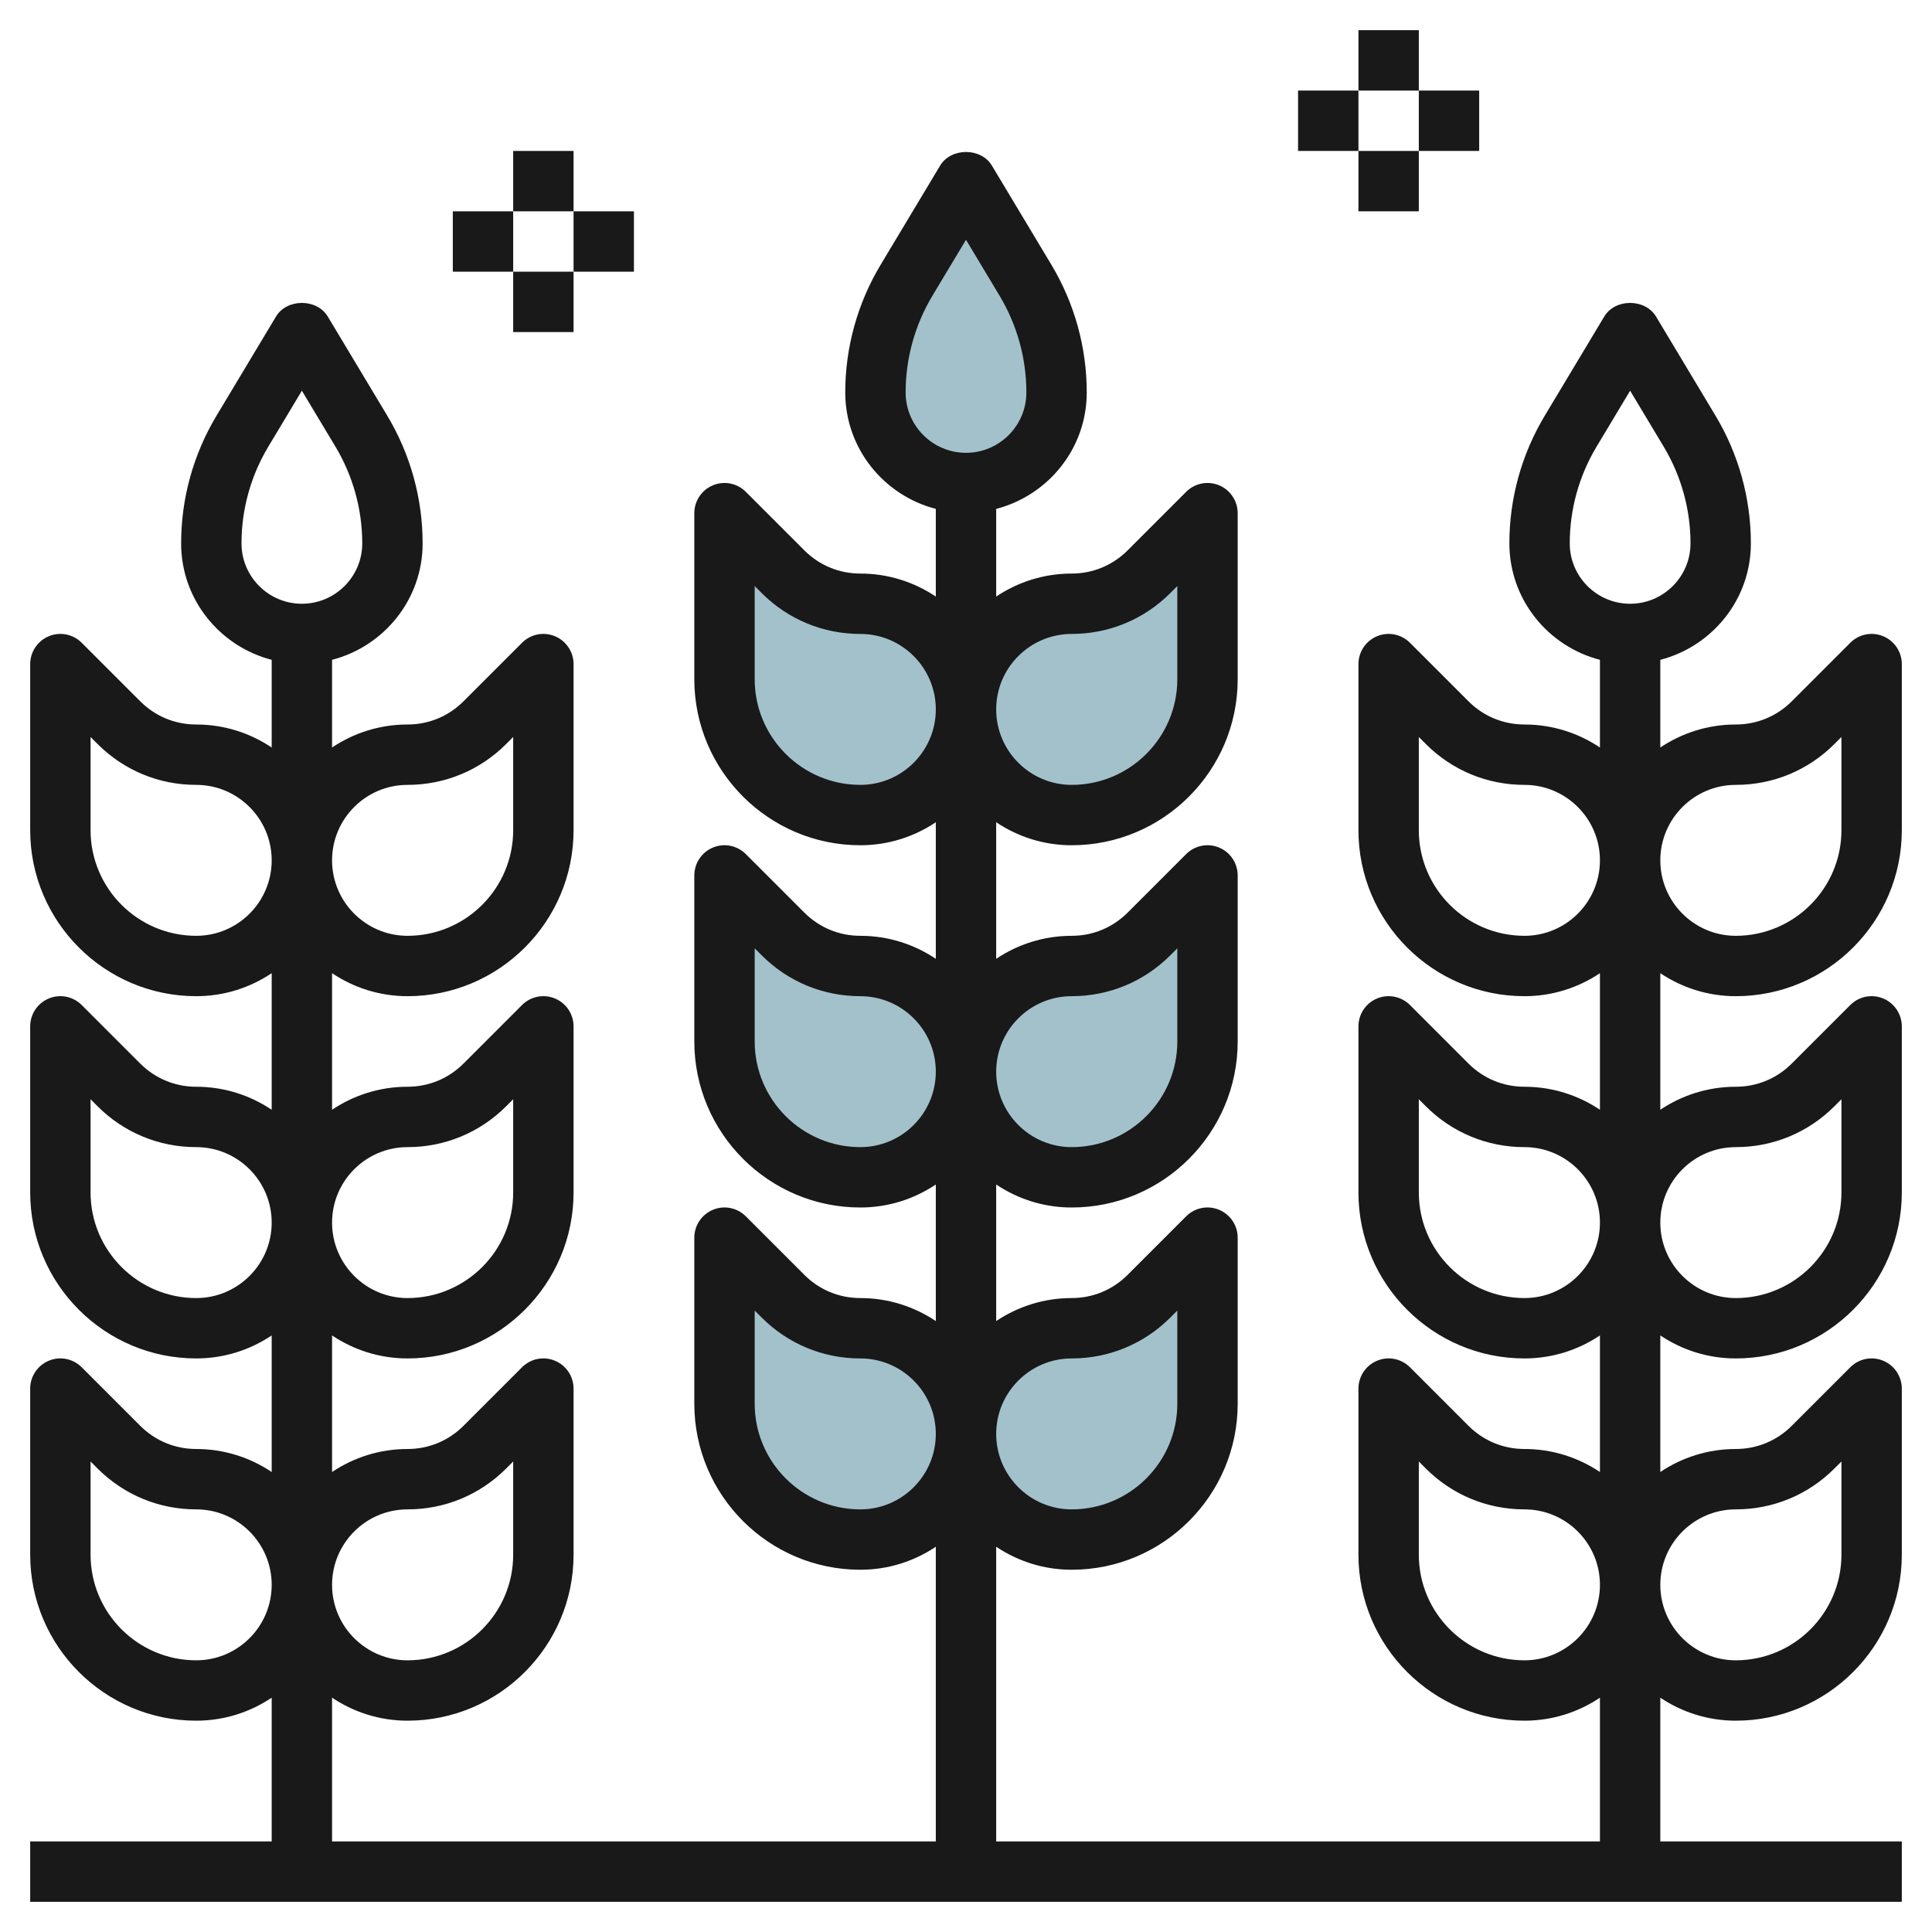 <svg id="Layer_3" enable-background="new 0 0 64 64" height="512" viewBox="0 0 64 64" width="512" xmlns="http://www.w3.org/2000/svg"><g><g fill="#a3c1ca"><path d="m35.5 20c.96 0 1.882-.382 2.561-1.061l1.939-1.939v5.5c0 2.485-2.015 4.5-4.5 4.5-1.933 0-3.5-1.567-3.5-3.5 0-1.933 1.567-3.5 3.5-3.5z"/><path d="m28.5 20c-.96 0-1.882-.382-2.561-1.061l-1.939-1.939v5.5c0 2.485 2.015 4.5 4.5 4.5 1.933 0 3.5-1.567 3.5-3.5 0-1.933-1.567-3.5-3.5-3.5z"/><path d="m35.5 32c.96 0 1.882-.382 2.561-1.061l1.939-1.939v5.5c0 2.485-2.015 4.5-4.5 4.5-1.933 0-3.5-1.567-3.5-3.5 0-1.933 1.567-3.5 3.5-3.5z"/><path d="m28.5 32c-.96 0-1.882-.382-2.561-1.061l-1.939-1.939v5.5c0 2.485 2.015 4.5 4.5 4.5 1.933 0 3.5-1.567 3.5-3.5 0-1.933-1.567-3.5-3.5-3.5z"/><path d="m35.5 44c.96 0 1.882-.382 2.561-1.061l1.939-1.939v5.5c0 2.485-2.015 4.5-4.5 4.5-1.933 0-3.5-1.567-3.5-3.5 0-1.933 1.567-3.5 3.5-3.5z"/><path d="m28.5 44c-.96 0-1.882-.382-2.561-1.061l-1.939-1.939v5.5c0 2.485 2.015 4.5 4.5 4.5 1.933 0 3.5-1.567 3.5-3.5 0-1.933-1.567-3.5-3.5-3.5z"/><path d="m29 13c0-1.309.356-2.593 1.029-3.715l1.971-3.285 1.971 3.285c.673 1.122 1.029 2.406 1.029 3.715 0 1.657-1.343 3-3 3-1.657 0-3-1.343-3-3z"/></g><g fill="#191919"><path d="m57.5 33c3.033 0 5.5-2.468 5.5-5.5v-5.5c0-.404-.244-.77-.617-.924-.376-.157-.804-.069-1.09.217l-1.939 1.939c-.496.496-1.154.768-1.854.768-.925 0-1.784.282-2.5.762v-2.904c1.72-.447 3-1.999 3-3.858 0-1.49-.405-2.952-1.171-4.229l-1.971-3.285c-.361-.602-1.354-.602-1.715 0l-1.971 3.285c-.767 1.277-1.172 2.739-1.172 4.229 0 1.859 1.28 3.411 3 3.858v2.904c-.716-.48-1.575-.762-2.5-.762-.7 0-1.358-.272-1.854-.768l-1.939-1.939c-.287-.286-.716-.374-1.09-.217-.373.154-.617.52-.617.924v5.5c0 3.032 2.467 5.5 5.5 5.5.925 0 1.784-.282 2.5-.762v4.524c-.716-.48-1.575-.762-2.5-.762-.7 0-1.358-.272-1.854-.768l-1.939-1.939c-.287-.286-.716-.373-1.09-.217-.373.154-.617.52-.617.924v5.5c0 3.032 2.467 5.5 5.5 5.5.925 0 1.784-.282 2.5-.762v4.524c-.716-.48-1.575-.762-2.5-.762-.7 0-1.358-.272-1.854-.768l-1.939-1.939c-.287-.287-.716-.374-1.09-.217-.373.154-.617.52-.617.924v5.5c0 3.032 2.467 5.5 5.5 5.5.925 0 1.784-.282 2.5-.762v4.762h-20v-9.762c.716.48 1.575.762 2.5.762 3.033 0 5.5-2.468 5.5-5.5v-5.5c0-.404-.244-.77-.617-.924-.375-.157-.804-.07-1.09.217l-1.939 1.939c-.496.496-1.154.768-1.854.768-.925 0-1.784.282-2.5.762v-4.524c.716.48 1.575.762 2.5.762 3.033 0 5.5-2.468 5.5-5.5v-5.5c0-.404-.244-.77-.617-.924-.375-.156-.804-.069-1.09.217l-1.939 1.939c-.496.496-1.154.768-1.854.768-.925 0-1.784.282-2.5.762v-4.524c.716.48 1.575.762 2.5.762 3.033 0 5.5-2.468 5.5-5.5v-5.5c0-.404-.244-.77-.617-.924-.375-.157-.804-.069-1.09.217l-1.939 1.939c-.496.496-1.154.768-1.854.768-.925 0-1.784.282-2.5.762v-2.904c1.72-.447 3-1.999 3-3.858 0-1.49-.405-2.952-1.171-4.229l-1.971-3.285c-.361-.602-1.354-.602-1.715 0l-1.971 3.285c-.767 1.277-1.172 2.739-1.172 4.229 0 1.859 1.28 3.411 3 3.858v2.904c-.716-.48-1.575-.762-2.5-.762-.7 0-1.358-.272-1.854-.768l-1.939-1.939c-.287-.286-.717-.374-1.09-.217-.373.154-.617.52-.617.924v5.5c0 3.032 2.467 5.5 5.5 5.5.925 0 1.784-.282 2.5-.762v4.524c-.716-.48-1.575-.762-2.5-.762-.7 0-1.358-.272-1.854-.768l-1.939-1.939c-.287-.286-.717-.373-1.09-.217-.373.154-.617.52-.617.924v5.5c0 3.032 2.467 5.5 5.5 5.5.925 0 1.784-.282 2.5-.762v4.524c-.716-.48-1.575-.762-2.5-.762-.7 0-1.358-.272-1.854-.768l-1.939-1.939c-.287-.287-.717-.374-1.09-.217-.373.154-.617.52-.617.924v5.5c0 3.032 2.467 5.5 5.5 5.5.925 0 1.784-.282 2.5-.762v9.762h-20v-4.762c.716.48 1.575.762 2.5.762 3.033 0 5.5-2.468 5.5-5.5v-5.5c0-.404-.244-.77-.617-.924-.375-.157-.804-.07-1.09.217l-1.939 1.939c-.496.496-1.154.768-1.854.768-.925 0-1.784.282-2.5.762v-4.524c.716.48 1.575.762 2.5.762 3.033 0 5.5-2.468 5.5-5.5v-5.5c0-.404-.244-.77-.617-.924-.375-.156-.804-.069-1.09.217l-1.939 1.939c-.496.496-1.154.768-1.854.768-.925 0-1.784.282-2.5.762v-4.524c.716.48 1.575.762 2.5.762 3.033 0 5.5-2.468 5.5-5.5v-5.5c0-.404-.244-.77-.617-.924-.375-.157-.804-.069-1.09.217l-1.939 1.939c-.496.496-1.154.768-1.854.768-.925 0-1.784.282-2.5.762v-2.904c1.72-.447 3-1.999 3-3.858 0-1.49-.405-2.952-1.171-4.229l-1.971-3.285c-.361-.602-1.354-.602-1.715 0l-1.971 3.285c-.767 1.277-1.172 2.739-1.172 4.229 0 1.859 1.28 3.411 3 3.858v2.904c-.716-.48-1.575-.762-2.5-.762-.7 0-1.358-.272-1.854-.768l-1.939-1.939c-.287-.286-.716-.374-1.09-.217-.373.154-.617.52-.617.924v5.5c0 3.032 2.467 5.5 5.5 5.5.925 0 1.784-.282 2.5-.762v4.524c-.716-.48-1.575-.762-2.5-.762-.7 0-1.358-.272-1.854-.768l-1.939-1.939c-.287-.286-.716-.373-1.09-.217-.373.154-.617.52-.617.924v5.5c0 3.032 2.467 5.5 5.5 5.5.925 0 1.784-.282 2.5-.762v4.524c-.716-.48-1.575-.762-2.5-.762-.7 0-1.358-.272-1.854-.768l-1.939-1.939c-.287-.287-.716-.374-1.09-.217-.373.154-.617.52-.617.924v5.5c0 3.032 2.467 5.5 5.5 5.5.925 0 1.784-.282 2.5-.762v4.762h-8v2h62v-2h-8v-4.762c.716.48 1.575.762 2.5.762 3.033 0 5.5-2.468 5.5-5.5v-5.5c0-.404-.244-.77-.617-.924-.376-.157-.804-.07-1.09.217l-1.939 1.939c-.496.496-1.154.768-1.854.768-.925 0-1.784.282-2.5.762v-4.524c.716.48 1.575.762 2.5.762 3.033 0 5.5-2.468 5.5-5.5v-5.5c0-.404-.244-.77-.617-.924-.376-.156-.804-.069-1.09.217l-1.939 1.939c-.496.496-1.154.768-1.854.768-.925 0-1.784.282-2.5.762v-4.524c.716.48 1.575.762 2.5.762zm-22 12c1.234 0 2.394-.48 3.268-1.354l.232-.232v3.086c0 1.93-1.57 3.5-3.5 3.5-1.378 0-2.5-1.121-2.5-2.5s1.122-2.5 2.5-2.5zm0-12c1.234 0 2.394-.48 3.268-1.354l.232-.232v3.086c0 1.93-1.57 3.5-3.5 3.5-1.378 0-2.5-1.121-2.5-2.5s1.122-2.5 2.5-2.5zm0-12c1.234 0 2.394-.48 3.268-1.354l.232-.232v3.086c0 1.93-1.57 3.5-3.5 3.5-1.378 0-2.5-1.121-2.5-2.5s1.122-2.5 2.5-2.5zm-5.5-8c0-1.128.307-2.234.886-3.2l1.114-1.857 1.114 1.857c.579.966.886 2.072.886 3.2 0 1.103-.897 2-2 2s-2-.897-2-2zm-1.5 13c-1.93 0-3.5-1.57-3.5-3.5v-3.086l.232.232c.874.874 2.034 1.354 3.268 1.354 1.378 0 2.5 1.121 2.5 2.5s-1.122 2.5-2.5 2.5zm0 12c-1.93 0-3.5-1.57-3.5-3.5v-3.086l.232.232c.874.874 2.034 1.354 3.268 1.354 1.378 0 2.5 1.121 2.5 2.5s-1.122 2.5-2.5 2.5zm0 12c-1.93 0-3.5-1.57-3.5-3.5v-3.086l.232.232c.874.874 2.034 1.354 3.268 1.354 1.378 0 2.5 1.121 2.5 2.5s-1.122 2.5-2.5 2.5zm-15 0c1.234 0 2.394-.48 3.268-1.354l.232-.232v3.086c0 1.93-1.57 3.5-3.5 3.5-1.378 0-2.5-1.121-2.5-2.5s1.122-2.5 2.5-2.5zm0-12c1.234 0 2.394-.48 3.268-1.354l.232-.232v3.086c0 1.93-1.57 3.5-3.5 3.5-1.378 0-2.5-1.121-2.5-2.5s1.122-2.5 2.5-2.5zm0-12c1.234 0 2.394-.48 3.268-1.354l.232-.232v3.086c0 1.93-1.57 3.5-3.5 3.5-1.378 0-2.5-1.121-2.5-2.5s1.122-2.5 2.5-2.5zm-5.5-8c0-1.128.307-2.234.886-3.2l1.114-1.857 1.114 1.856c.579.967.886 2.073.886 3.201 0 1.103-.897 2-2 2s-2-.897-2-2zm-1.5 13c-1.93 0-3.5-1.57-3.5-3.5v-3.086l.232.232c.874.874 2.034 1.354 3.268 1.354 1.378 0 2.5 1.121 2.5 2.5s-1.122 2.5-2.5 2.5zm0 12c-1.93 0-3.5-1.57-3.5-3.5v-3.086l.232.232c.874.874 2.034 1.354 3.268 1.354 1.378 0 2.5 1.121 2.5 2.5s-1.122 2.5-2.5 2.5zm0 12c-1.93 0-3.5-1.57-3.5-3.5v-3.086l.232.232c.874.874 2.034 1.354 3.268 1.354 1.378 0 2.5 1.121 2.5 2.5s-1.122 2.5-2.5 2.5zm51-29c1.234 0 2.394-.48 3.268-1.354l.232-.232v3.086c0 1.93-1.57 3.5-3.5 3.5-1.378 0-2.5-1.121-2.5-2.5s1.122-2.5 2.5-2.5zm-5.5-8c0-1.128.307-2.234.886-3.2l1.114-1.857 1.114 1.856c.579.967.886 2.073.886 3.201 0 1.103-.897 2-2 2s-2-.897-2-2zm-1.5 13c-1.93 0-3.5-1.57-3.5-3.5v-3.086l.232.232c.874.874 2.034 1.354 3.268 1.354 1.378 0 2.5 1.121 2.5 2.5s-1.122 2.5-2.5 2.5zm0 12c-1.93 0-3.5-1.57-3.5-3.5v-3.086l.232.232c.874.874 2.034 1.354 3.268 1.354 1.378 0 2.5 1.121 2.5 2.5s-1.122 2.5-2.5 2.5zm0 12c-1.93 0-3.5-1.57-3.5-3.5v-3.086l.232.232c.874.874 2.034 1.354 3.268 1.354 1.378 0 2.5 1.121 2.5 2.5s-1.122 2.5-2.5 2.5zm7-5c1.234 0 2.394-.48 3.268-1.354l.232-.232v3.086c0 1.93-1.57 3.5-3.5 3.5-1.378 0-2.5-1.121-2.5-2.5s1.122-2.5 2.5-2.5zm0-12c1.234 0 2.394-.48 3.268-1.354l.232-.232v3.086c0 1.93-1.57 3.5-3.5 3.5-1.378 0-2.5-1.121-2.5-2.5s1.122-2.5 2.5-2.5z"/><path d="m45 1h2v2h-2z"/><path d="m45 5h2v2h-2z"/><path d="m47 3h2v2h-2z"/><path d="m43 3h2v2h-2z"/><path d="m17 5h2v2h-2z"/><path d="m17 9h2v2h-2z"/><path d="m19 7h2v2h-2z"/><path d="m15 7h2v2h-2z"/></g></g></svg>